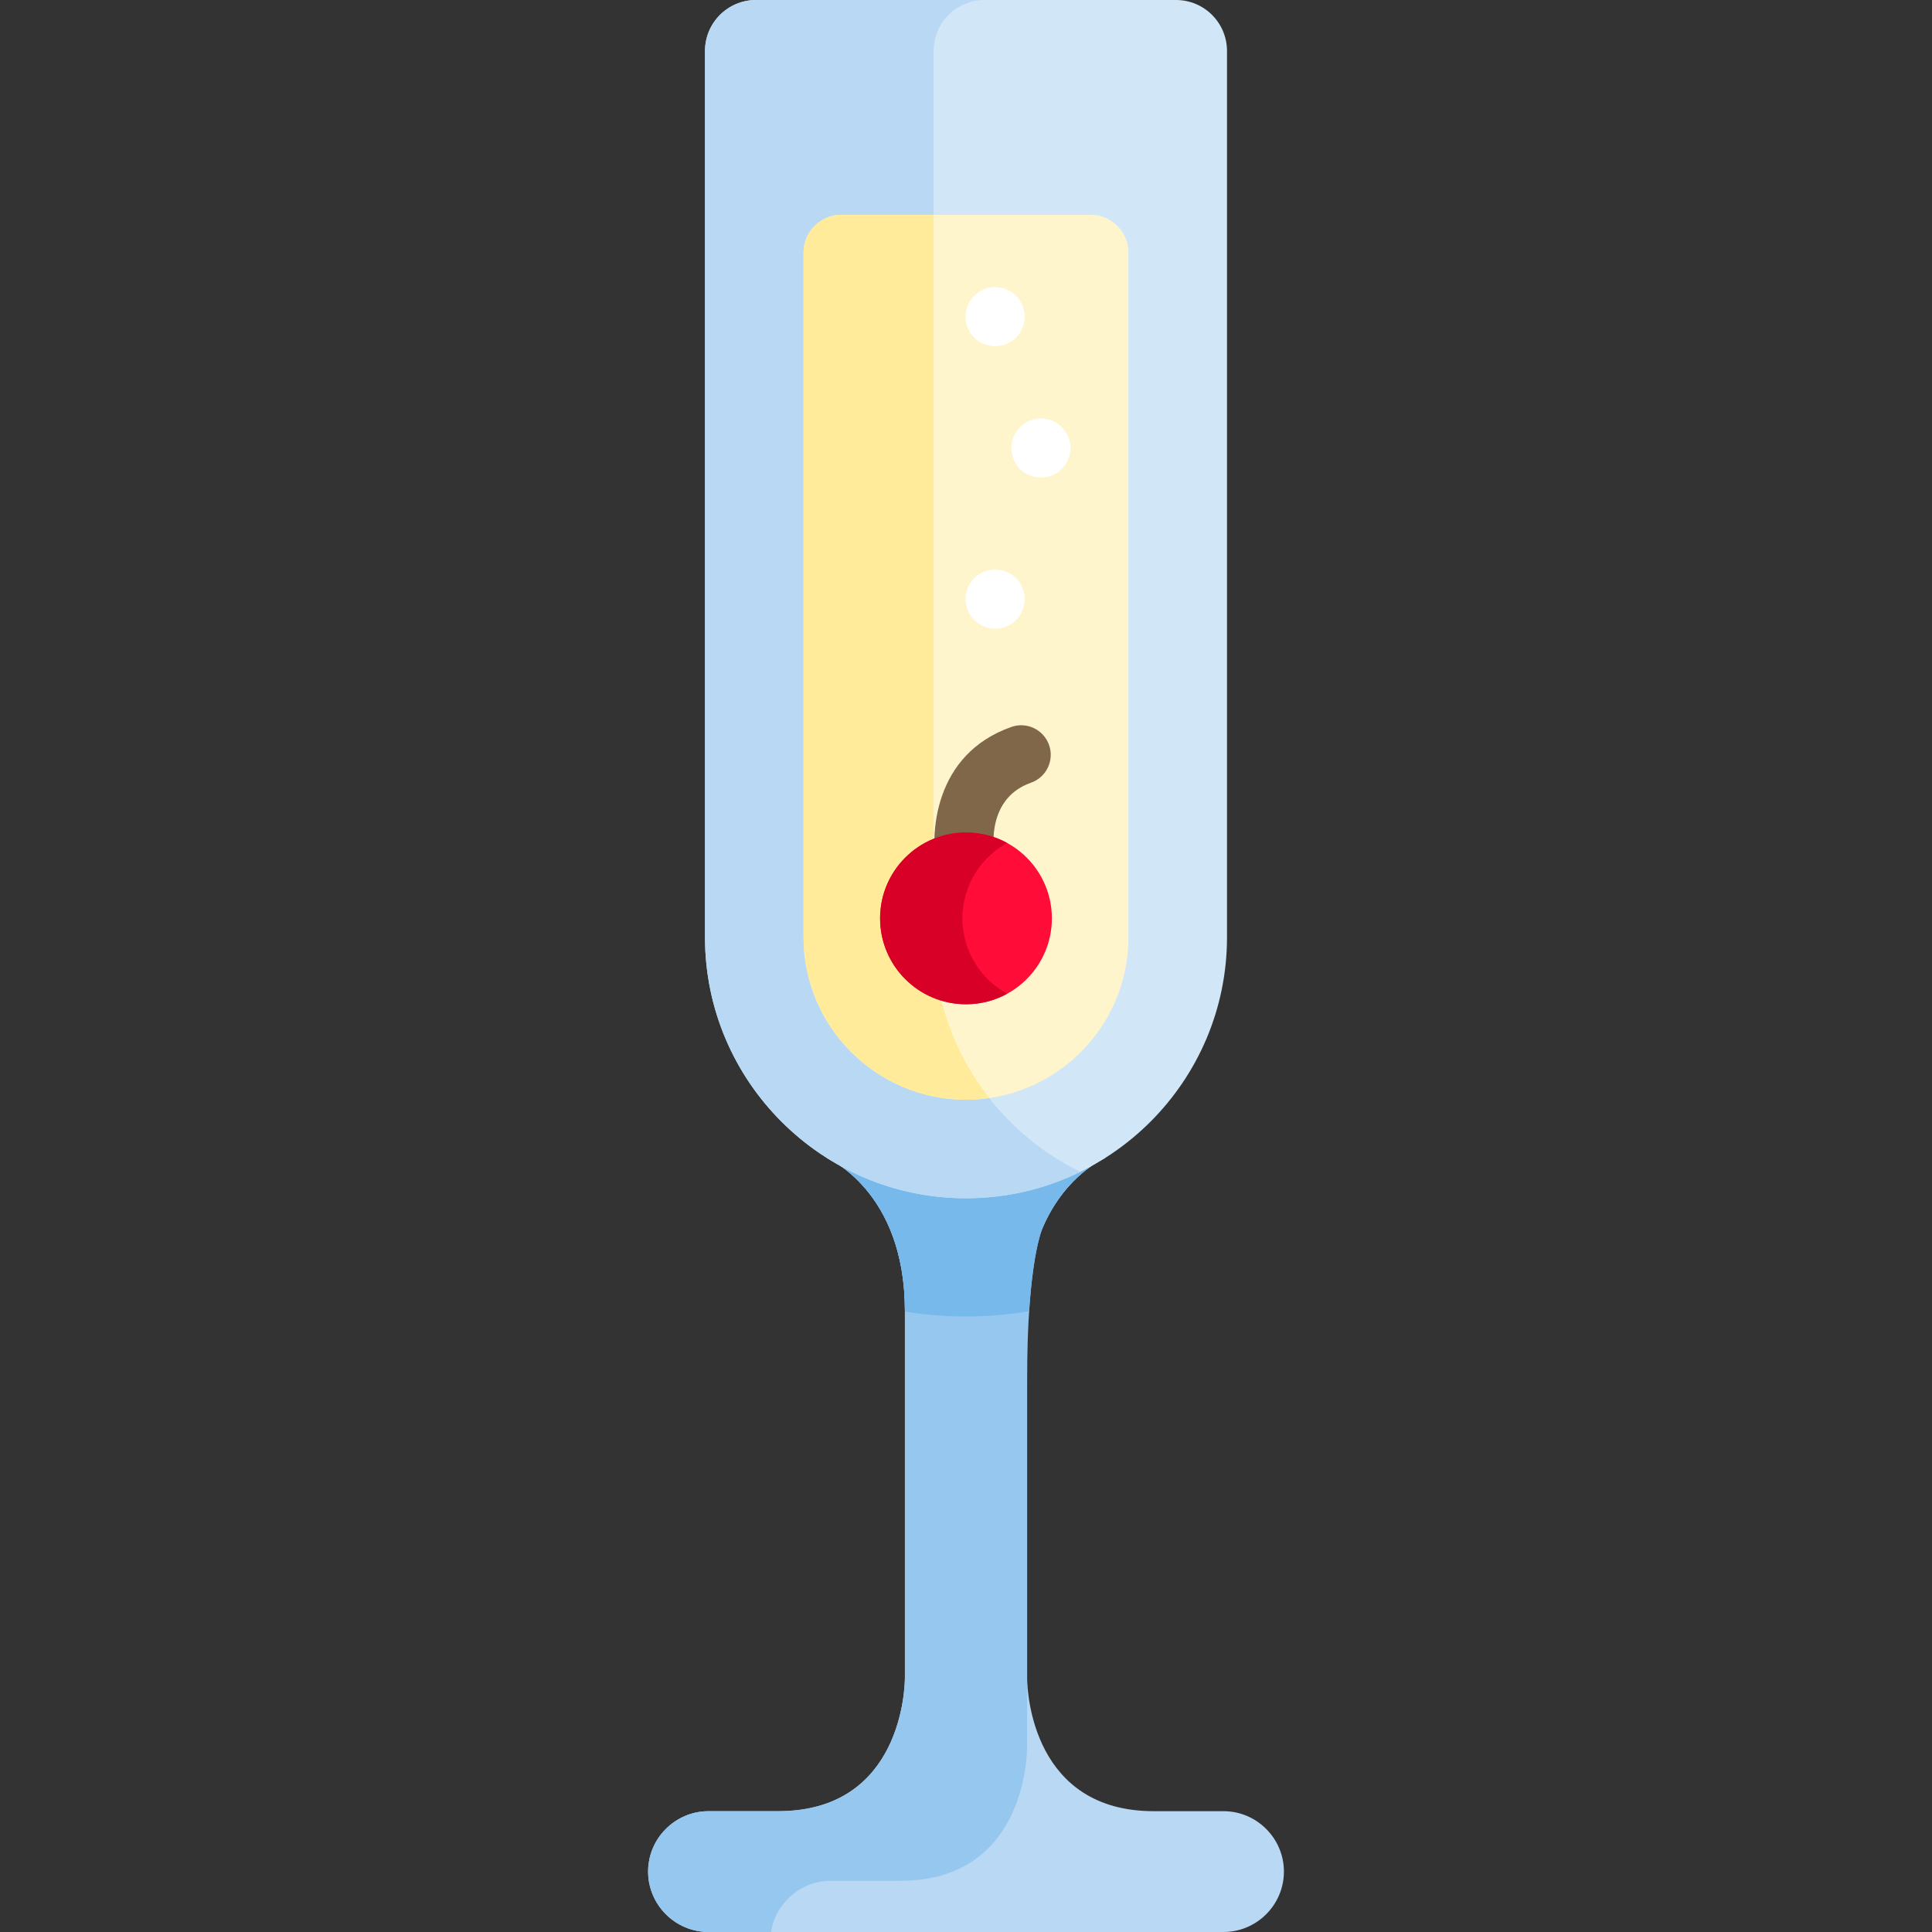 <svg enable-background="new 0 0 512.001 512.001" viewBox="0 0 512.001 512.001" xmlns="http://www.w3.org/2000/svg"><rect x="0" y="0" width="512.001" height="512.001" fill="#333333" stroke="none"/><path d="m324.243 479.983h-18.454c-31.92 0-33.524-31.074-33.597-35.085v-97.576c0-31.86 20.729-40.476 20.729-40.476h-73.84s20.729 8.617 20.729 40.476v97.293c-.007 2.376-.706 35.368-33.601 35.368h-18.449c-8.805 0-16.009 7.203-16.009 16.009s7.203 16.009 16.009 16.009h136.483c8.805 0 16.009-7.203 16.009-16.009s-7.204-16.009-16.009-16.009z" fill="#b9d8f4"/><path d="m220.142 498.437h18.45c32.894 0 33.593-32.992 33.601-35.368v-18.147c0-.006 0-.017-.001-.024v-79.153c-.014-31.834 4.145-40.445 4.145-40.445 6.049-14.065 16.585-18.455 16.585-18.455h-73.841s20.729 8.617 20.729 40.476v97.293c-.007 2.376-.706 35.368-33.601 35.368h-18.449c-8.805 0-16.009 7.203-16.009 16.009 0 8.805 7.203 16.008 16.009 16.008h16.582c1.189-7.651 7.829-13.562 15.8-13.562z" fill="#96c8ef"/><path d="m292.921 306.844h-73.84s20.729 8.617 20.729 40.476v.254c5.273.858 10.68 1.311 16.192 1.311 5.699 0 11.287-.485 16.73-1.4 1.122-17.032 3.605-22.187 3.605-22.187 6.049-14.064 16.584-18.454 16.584-18.454z" fill="#78b9eb"/><path d="m311.656 0h-111.31c-7.464 0-13.514 6.05-13.514 13.514v234.866c0 38.139 31.029 69.168 69.169 69.168 38.139 0 69.167-31.029 69.167-69.168v-234.866c.001-7.464-6.049-13.514-13.512-13.514z" fill="#d1e7f8"/><path d="m247.419 248.38v-234.866c0-7.464 6.051-13.514 13.513-13.514h-60.586c-7.464 0-13.514 6.05-13.514 13.514v234.866c0 38.139 31.029 69.168 69.169 69.168 10.859 0 21.138-2.523 30.293-7.002-22.996-11.251-38.875-34.885-38.875-62.166z" fill="#b9d8f4"/><path d="m289.035 56.928h-66.07c-5.533 0-10.019 4.485-10.019 10.019v181.433c0 23.74 19.314 43.053 43.054 43.053 23.739 0 43.052-19.313 43.052-43.053v-181.434c.003-5.533-4.483-10.018-10.017-10.018z" fill="#fff5cc"/><path d="m247.419 248.38v-191.452h-24.453c-5.533 0-10.019 4.485-10.019 10.019v181.433c0 23.74 19.314 43.053 43.054 43.053 2.087 0 4.138-.158 6.146-.446-9.22-11.75-14.728-26.545-14.728-42.607z" fill="#ffeb99"/><g fill="#fff"><path d="m263.716 166.608c-2.058 0-4.074-.836-5.536-2.298s-2.298-3.478-2.298-5.536c0-2.068.836-4.084 2.298-5.547 1.462-1.452 3.478-2.288 5.536-2.288 2.068 0 4.084.836 5.547 2.288 1.452 1.462 2.288 3.478 2.288 5.547 0 2.058-.836 4.074-2.288 5.536-1.463 1.463-3.479 2.298-5.547 2.298z"/><path d="m275.849 126.567c-2.058 0-4.074-.836-5.536-2.298s-2.298-3.478-2.298-5.536c0-2.068.836-4.084 2.298-5.547 1.462-1.452 3.478-2.288 5.536-2.288 2.068 0 4.084.836 5.547 2.288 1.452 1.462 2.288 3.478 2.288 5.547 0 2.058-.836 4.074-2.288 5.536-1.463 1.462-3.479 2.298-5.547 2.298z"/><path d="m263.716 91.747c-2.058 0-4.074-.836-5.536-2.298s-2.298-3.478-2.298-5.536c0-2.068.836-4.084 2.298-5.547 1.462-1.452 3.478-2.288 5.536-2.288 2.068 0 4.084.836 5.547 2.288 1.452 1.462 2.288 3.478 2.288 5.547 0 2.058-.836 4.074-2.288 5.536-1.463 1.462-3.479 2.298-5.547 2.298z"/></g><path d="m255.99 237.12c-3.631 0-6.888-2.538-7.66-6.233-2.111-10.092-.711-31.072 19.698-38.243 4.084-1.435 8.554.713 9.989 4.795 1.434 4.082-.712 8.554-4.795 9.989-12.702 4.462-9.69 19.61-9.556 20.253.887 4.234-1.517 8.914-7.676 9.439z" fill="#806749"/><circle cx="255.996" cy="243.377" fill="#ff0c38" r="22.762"/><path d="m255.055 243.376c0-8.618 4.79-16.116 11.853-19.981-3.239-1.773-6.957-2.782-10.91-2.782-12.572 0-22.762 10.191-22.762 22.762 0 12.572 10.191 22.762 22.762 22.762 3.954 0 7.67-1.009 10.91-2.782-7.062-3.863-11.853-11.361-11.853-19.979z" fill="#d80027"/></svg>